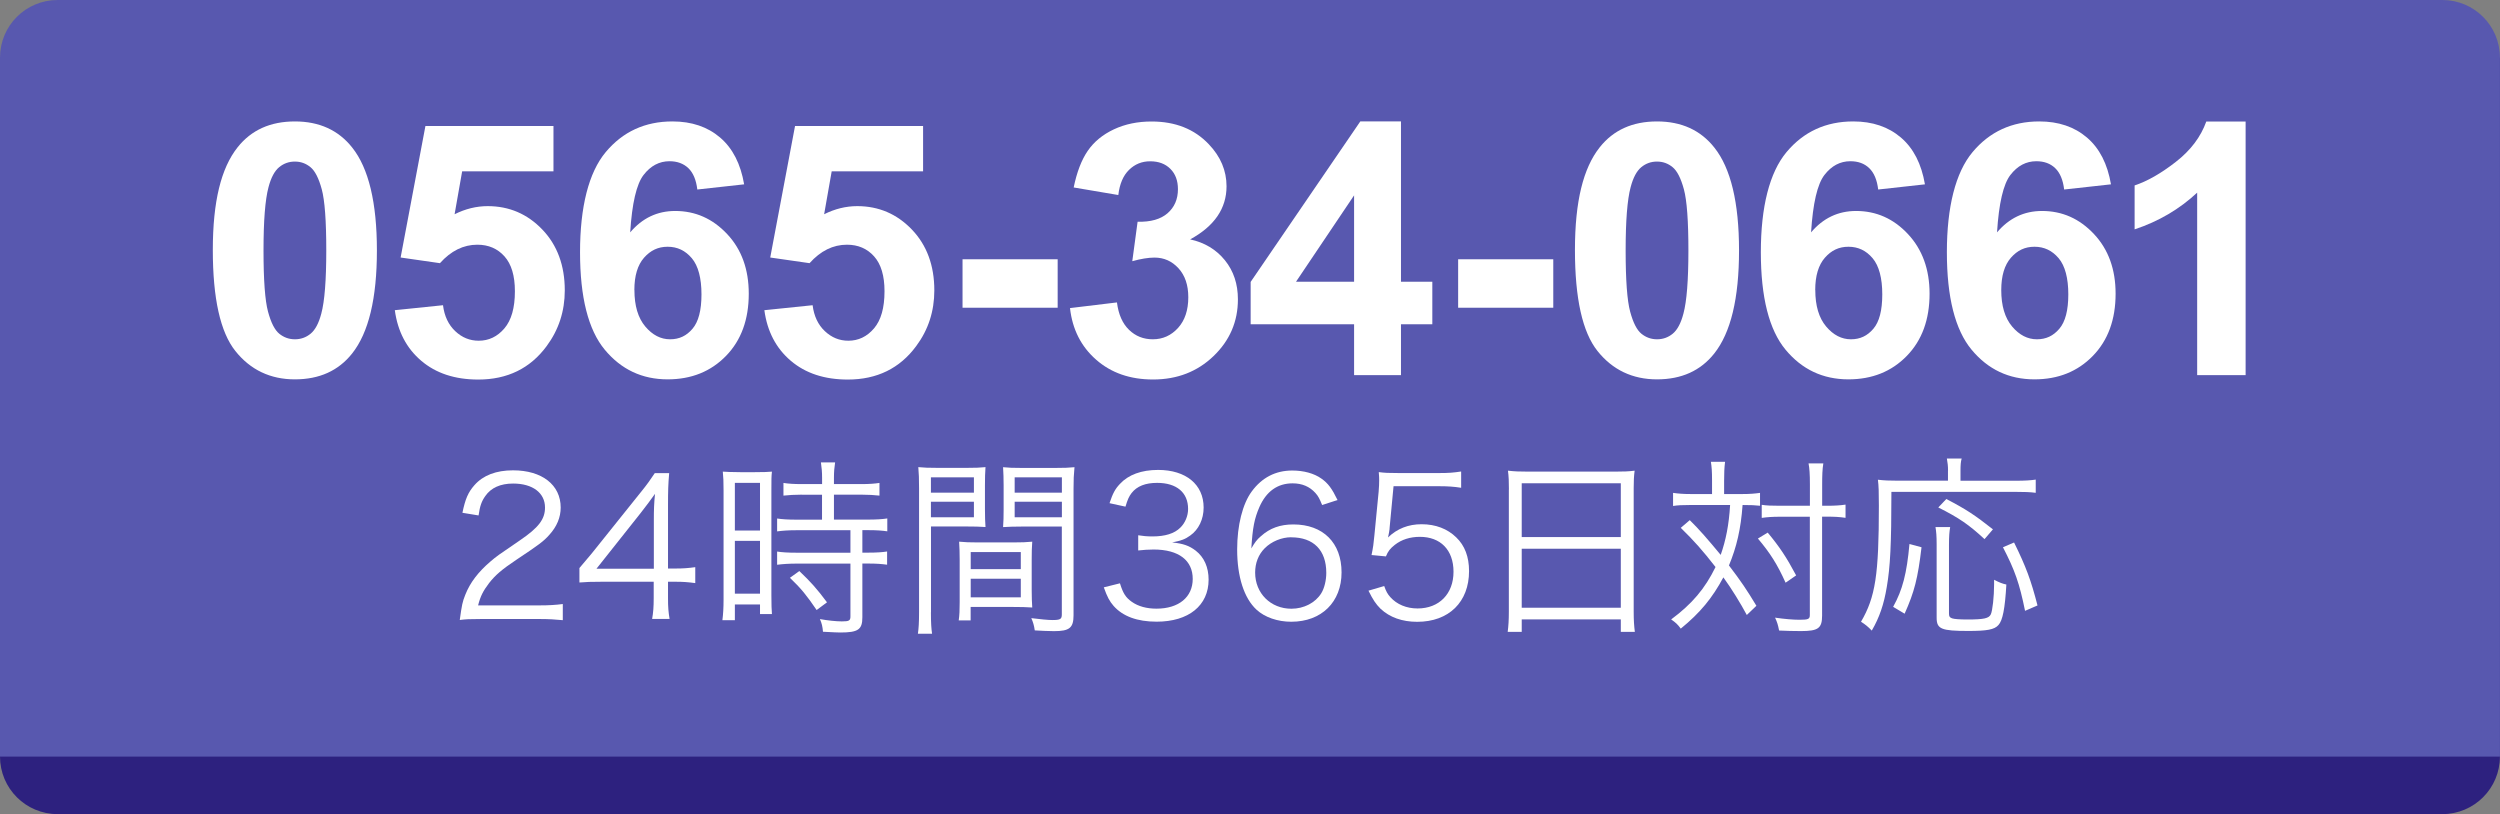 <?xml version="1.0" encoding="UTF-8"?>
<svg id="_レイヤー_2" data-name="レイヤー 2" xmlns="http://www.w3.org/2000/svg" xmlns:xlink="http://www.w3.org/1999/xlink" viewBox="0 0 366.87 119.48">
  <rect x="0" y="0" width="366.87" height="119.48" fill="#808080" stroke="none"/>
  <defs>
    <style>
      .cls-1 {
        fill: none;
      }

      .cls-2 {
        fill: #5858af;
      }

      .cls-3 {
        fill: #2d217f;
      }

      .cls-4 {
        fill: #fff;
      }

      .cls-5 {
        clip-path: url(#clippath);
      }
    </style>
    <clipPath id="clippath">
      <path class="cls-1" d="M8.45,0C3.78,0,0,3.78,0,8.45h0v102.57h0c0,4.67,3.78,8.45,8.45,8.45h349.96c4.67,0,8.45-3.78,8.45-8.45h0V8.45h0c0-4.67-3.78-8.45-8.45-8.45H8.45Z"/>
    </clipPath>
  </defs>
  <g id="_古瀬間聖苑" data-name="古瀬間聖苑">
    <g class="cls-5">
      <rect class="cls-3" y="8.45" width="366.87" height="111.03"/>
      <rect class="cls-2" width="366.87" height="111.03"/>
      <g>
        <path class="cls-4" d="M43.27,17.82c3.59,0,6.4,1.28,8.42,3.84,2.41,3.03,3.62,8.07,3.62,15.1s-1.21,12.06-3.64,15.12c-2.01,2.53-4.81,3.79-8.4,3.79s-6.52-1.39-8.73-4.16c-2.21-2.77-3.31-7.72-3.31-14.83s1.21-12.01,3.64-15.07c2.01-2.53,4.81-3.79,8.4-3.79ZM43.27,23.71c-.86,0-1.63.27-2.3.82-.67.55-1.2,1.53-1.57,2.95-.49,1.84-.73,4.93-.73,9.28s.22,7.34.66,8.97c.44,1.63.99,2.71,1.66,3.25.67.54,1.43.81,2.29.81s1.63-.27,2.3-.82c.67-.55,1.2-1.53,1.57-2.95.49-1.82.73-4.91.73-9.26s-.22-7.34-.66-8.97c-.44-1.63-.99-2.71-1.66-3.26-.67-.55-1.43-.82-2.29-.82Z"/>
        <path class="cls-4" d="M57.93,45.52l7.08-.73c.2,1.6.8,2.87,1.8,3.81.99.94,2.14,1.4,3.44,1.4,1.48,0,2.74-.6,3.77-1.81s1.54-3.02,1.54-5.45c0-2.28-.51-3.98-1.53-5.12-1.02-1.14-2.35-1.71-3.98-1.71-2.04,0-3.87.9-5.49,2.71l-5.77-.83,3.64-19.3h18.79v6.65h-13.4l-1.11,6.3c1.58-.79,3.2-1.19,4.86-1.19,3.15,0,5.83,1.15,8.02,3.44,2.19,2.29,3.29,5.27,3.29,8.93,0,3.05-.89,5.78-2.66,8.17-2.41,3.27-5.76,4.91-10.04,4.91-3.42,0-6.21-.92-8.37-2.76-2.16-1.84-3.45-4.31-3.87-7.41Z"/>
        <path class="cls-4" d="M109.21,27.05l-6.88.76c-.17-1.42-.61-2.46-1.32-3.14-.71-.67-1.63-1.01-2.76-1.01-1.5,0-2.77.67-3.81,2.02s-1.69,4.16-1.96,8.42c1.77-2.09,3.97-3.14,6.6-3.14,2.97,0,5.51,1.13,7.63,3.39,2.12,2.26,3.17,5.18,3.17,8.75,0,3.79-1.11,6.84-3.34,9.13-2.23,2.29-5.08,3.44-8.57,3.44-3.74,0-6.82-1.45-9.23-4.36-2.41-2.91-3.62-7.68-3.62-14.3s1.26-11.69,3.77-14.69c2.51-3,5.77-4.5,9.79-4.5,2.82,0,5.15.79,6.99,2.36,1.85,1.58,3.02,3.87,3.53,6.87ZM93.1,42.56c0,2.31.53,4.09,1.59,5.35,1.06,1.26,2.28,1.88,3.64,1.88s2.41-.51,3.29-1.54c.88-1.03,1.32-2.71,1.32-5.06s-.47-4.18-1.42-5.3-2.12-1.68-3.54-1.68-2.52.54-3.47,1.61c-.94,1.07-1.42,2.65-1.42,4.74Z"/>
        <path class="cls-4" d="M112.17,45.52l7.08-.73c.2,1.6.8,2.87,1.8,3.81,1,.94,2.14,1.4,3.44,1.4,1.48,0,2.74-.6,3.77-1.81,1.03-1.21,1.54-3.02,1.54-5.45,0-2.28-.51-3.98-1.53-5.12-1.02-1.14-2.35-1.71-3.98-1.71-2.04,0-3.87.9-5.49,2.71l-5.77-.83,3.64-19.3h18.79v6.65h-13.41l-1.11,6.3c1.58-.79,3.2-1.19,4.86-1.19,3.15,0,5.83,1.15,8.02,3.44,2.19,2.29,3.29,5.27,3.29,8.93,0,3.05-.88,5.78-2.66,8.17-2.41,3.27-5.76,4.91-10.04,4.91-3.42,0-6.21-.92-8.37-2.76s-3.45-4.31-3.87-7.41Z"/>
        <path class="cls-4" d="M141.25,45.16v-7.11h13.96v7.11h-13.96Z"/>
        <path class="cls-4" d="M157.03,45.21l6.88-.83c.22,1.75.81,3.09,1.77,4.02.96.93,2.12,1.39,3.49,1.39,1.47,0,2.7-.56,3.71-1.67,1-1.11,1.5-2.61,1.5-4.5,0-1.79-.48-3.2-1.44-4.25-.96-1.05-2.13-1.57-3.52-1.57-.91,0-2,.18-3.26.53l.78-5.79c1.92.05,3.39-.37,4.4-1.25s1.52-2.06,1.52-3.53c0-1.25-.37-2.24-1.11-2.98-.74-.74-1.73-1.11-2.96-1.11s-2.25.42-3.11,1.26c-.86.84-1.38,2.07-1.57,3.69l-6.55-1.11c.46-2.24,1.14-4.03,2.06-5.37s2.2-2.39,3.84-3.16c1.64-.77,3.49-1.15,5.53-1.15,3.49,0,6.29,1.11,8.4,3.34,1.74,1.82,2.6,3.88,2.6,6.17,0,3.25-1.78,5.85-5.34,7.79,2.12.46,3.82,1.48,5.1,3.06s1.91,3.5,1.91,5.74c0,3.25-1.19,6.03-3.57,8.32-2.38,2.29-5.34,3.44-8.88,3.44-3.36,0-6.14-.96-8.35-2.9-2.21-1.93-3.49-4.46-3.84-7.57Z"/>
        <path class="cls-4" d="M198.71,55.05v-7.46h-15.18v-6.22l16.09-23.55h5.97v23.52h4.6v6.25h-4.6v7.46h-6.88ZM198.71,41.34v-12.67l-8.52,12.67h8.52Z"/>
        <path class="cls-4" d="M213.98,45.16v-7.11h13.96v7.11h-13.96Z"/>
        <path class="cls-4" d="M243.16,17.82c3.59,0,6.4,1.28,8.42,3.84,2.41,3.03,3.62,8.07,3.62,15.1s-1.21,12.06-3.64,15.12c-2.01,2.53-4.81,3.79-8.4,3.79s-6.52-1.39-8.73-4.16c-2.21-2.77-3.31-7.72-3.31-14.83s1.21-12.01,3.64-15.07c2.01-2.53,4.81-3.79,8.4-3.79ZM243.16,23.71c-.86,0-1.63.27-2.3.82s-1.2,1.53-1.57,2.95c-.49,1.84-.73,4.93-.73,9.28s.22,7.34.66,8.97c.44,1.63.99,2.71,1.66,3.25.67.54,1.43.81,2.29.81s1.63-.27,2.3-.82c.67-.55,1.2-1.53,1.57-2.95.49-1.82.73-4.91.73-9.26s-.22-7.34-.66-8.97c-.44-1.63-.99-2.71-1.66-3.26s-1.43-.82-2.29-.82Z"/>
        <path class="cls-4" d="M282.5,27.05l-6.88.76c-.17-1.42-.61-2.46-1.32-3.14s-1.63-1.01-2.76-1.01c-1.5,0-2.77.67-3.81,2.02s-1.69,4.16-1.96,8.42c1.77-2.09,3.97-3.14,6.6-3.14,2.97,0,5.51,1.13,7.62,3.39s3.17,5.18,3.17,8.75c0,3.79-1.11,6.84-3.34,9.13s-5.08,3.44-8.57,3.44c-3.74,0-6.82-1.45-9.23-4.36-2.41-2.91-3.62-7.68-3.62-14.3s1.26-11.69,3.77-14.69,5.78-4.5,9.79-4.5c2.82,0,5.15.79,6.99,2.36,1.85,1.58,3.02,3.87,3.53,6.87ZM266.39,42.56c0,2.31.53,4.09,1.59,5.35,1.06,1.26,2.28,1.88,3.64,1.88s2.41-.51,3.29-1.54c.88-1.03,1.31-2.71,1.31-5.06s-.47-4.18-1.42-5.3-2.12-1.68-3.54-1.68-2.52.54-3.46,1.61c-.94,1.07-1.42,2.65-1.42,4.74Z"/>
        <path class="cls-4" d="M309.79,27.05l-6.88.76c-.17-1.42-.61-2.46-1.32-3.14s-1.63-1.01-2.76-1.01c-1.5,0-2.77.67-3.81,2.02s-1.69,4.16-1.96,8.42c1.77-2.09,3.97-3.14,6.6-3.14,2.97,0,5.51,1.13,7.63,3.39s3.17,5.18,3.17,8.75c0,3.79-1.11,6.84-3.34,9.13s-5.08,3.44-8.57,3.44c-3.74,0-6.82-1.45-9.23-4.36-2.41-2.91-3.62-7.68-3.62-14.3s1.26-11.69,3.77-14.69,5.78-4.5,9.79-4.5c2.82,0,5.15.79,6.99,2.36,1.85,1.58,3.02,3.87,3.53,6.87ZM293.68,42.56c0,2.31.53,4.09,1.59,5.35,1.06,1.26,2.28,1.88,3.64,1.88s2.41-.51,3.29-1.54c.88-1.03,1.32-2.71,1.32-5.06s-.47-4.18-1.42-5.3-2.12-1.68-3.54-1.68-2.52.54-3.46,1.61c-.94,1.07-1.42,2.65-1.42,4.74Z"/>
        <path class="cls-4" d="M329.54,55.05h-7.11v-26.78c-2.6,2.43-5.66,4.22-9.18,5.39v-6.45c1.85-.61,3.87-1.76,6.04-3.45,2.18-1.69,3.67-3.67,4.48-5.93h5.77v37.23Z"/>
      </g>
      <g>
        <path class="cls-4" d="M70.57,90.84c-1.77,0-2.2.03-3.1.14.31-2.23.39-2.65.82-3.72.7-1.77,1.89-3.32,3.66-4.84.99-.84,1.04-.87,4.31-3.1,2.79-1.89,3.72-3.13,3.72-4.84,0-2.14-1.8-3.52-4.68-3.52-1.86,0-3.24.62-4.08,1.83-.54.76-.79,1.44-.99,2.85l-2.37-.39c.42-2.03.84-3.01,1.77-4.06,1.27-1.44,3.18-2.17,5.66-2.17,4.25,0,6.99,2.14,6.99,5.46,0,1.44-.56,2.79-1.66,4-.84.96-1.58,1.49-4.79,3.63-2.23,1.49-3.13,2.28-4.06,3.46-.87,1.15-1.27,1.92-1.61,3.27h8.99c1.41,0,2.37-.06,3.44-.2v2.37c-1.13-.11-2.06-.17-3.46-.17h-8.56Z"/>
        <path class="cls-4" d="M85.02,83.37c.59-.68,1.24-1.46,1.83-2.17l7.13-8.9c.96-1.18,1.46-1.89,2.11-2.87h2.11c-.14,1.66-.17,2.54-.17,4.76v9.24h1.07c1.18,0,1.92-.06,2.93-.2v2.34c-1.04-.14-1.75-.2-2.96-.2h-1.04v2.42c0,1.35.06,2,.23,3.04h-2.56c.17-.99.23-1.77.23-3.04v-2.42h-7.55c-1.58,0-2.42.03-3.35.11v-2.11ZM95.95,76.3c0-1.49.03-2.39.17-3.83-.59.85-1.3,1.77-2.11,2.82l-6.48,8.17h8.42v-7.15Z"/>
        <path class="cls-4" d="M106.18,71.91c0-1.18-.03-1.97-.11-2.7q.59.06,2.59.08h2.08c1.44,0,1.92-.03,2.54-.08-.08.68-.08,1.13-.08,2.76v15.44c0,1.35.03,2.08.08,2.7h-1.75v-1.41h-3.69v2.31h-1.83c.11-.85.17-1.8.17-2.99v-16.11ZM107.84,77.85h3.69v-6.99h-3.69v6.99ZM107.84,87.12h3.69v-7.75h-3.69v7.75ZM117.67,72.59c-.99,0-2,.06-2.7.14v-1.86c.7.11,1.49.17,2.68.17h2.99v-.9c0-.87-.06-1.52-.17-2.28h2.08c-.11.73-.17,1.35-.17,2.28v.9h4c1.16,0,1.94-.06,2.68-.17v1.86c-.73-.08-1.61-.14-2.68-.14h-4v3.66h4.99c1.24,0,2.14-.06,2.84-.17v1.89c-.76-.11-1.58-.17-2.73-.17h-.93v3.3h.87c1.24,0,2.06-.06,2.76-.17v1.94c-.82-.11-1.58-.17-2.76-.17h-.87v7.89c0,1.8-.62,2.23-3.24,2.23-.45,0-.9-.03-2.54-.11-.06-.73-.17-1.24-.45-1.86,1.1.2,2.37.34,3.21.34,1.07,0,1.27-.11,1.27-.73v-7.75h-7.94c-1.04,0-2,.06-2.82.17v-1.94c.7.11,1.55.17,2.84.17h7.92v-3.3h-7.92c-1.16,0-2,.06-2.84.17v-1.89c.7.11,1.63.17,2.84.17h3.75v-3.66h-2.96ZM119.84,89.52c-1.46-2.14-2.25-3.13-3.92-4.73l1.38-.99c1.69,1.61,2.62,2.65,4.06,4.59l-1.52,1.13Z"/>
        <path class="cls-4" d="M136.61,89.85c0,1.58.06,2.42.17,3.15h-2.08c.11-.76.17-1.63.17-3.15v-18.2c0-1.38-.03-2.2-.11-3.1.79.08,1.52.11,2.96.11h4.03c1.41,0,2.08-.03,2.87-.11-.06.79-.08,1.63-.08,2.68v3.49c0,1.13.03,1.92.08,2.62-.76-.06-1.72-.08-2.84-.08h-5.16v12.59ZM136.61,72.3h6.31v-2.25h-6.31v2.25ZM136.61,75.91h6.31v-2.28h-6.31v2.28ZM151.4,86.59c0,1.07.03,1.83.08,2.56-.79-.06-1.72-.08-2.87-.08h-6.17v1.97h-1.75c.11-.76.14-1.49.14-2.65v-6.25c0-1.01-.03-1.83-.08-2.65.84.08,1.52.11,2.79.11h5.15c1.3,0,1.94-.03,2.79-.11-.06.79-.08,1.52-.08,2.65v4.45ZM142.45,83.52h7.35v-2.51h-7.35v2.51ZM142.45,87.66h7.35v-2.73h-7.35v2.73ZM157.54,90.28c0,1.86-.59,2.34-2.87,2.34-.59,0-2.11-.06-2.82-.11-.11-.76-.25-1.21-.51-1.8,1.32.17,2.51.28,3.1.28,1.16,0,1.38-.14,1.38-.82v-12.9h-5.77c-1.18,0-2.08.03-2.85.08.06-.73.08-1.58.08-2.62v-3.49c0-.99-.03-1.83-.08-2.68.79.08,1.44.11,2.87.11h4.65c1.46,0,2.14-.03,2.96-.11-.11,1.1-.14,1.83-.14,3.1v18.62ZM148.9,72.3h6.93v-2.25h-6.93v2.25ZM148.9,75.91h6.93v-2.28h-6.93v2.28Z"/>
        <path class="cls-4" d="M164.36,85.63c.45,1.46.85,2.06,1.72,2.68.96.68,2.2,1.01,3.63,1.01,3.27,0,5.32-1.69,5.32-4.37s-2-4.31-5.75-4.31c-.79,0-1.49.06-2.25.14v-2.23c.65.11,1.32.17,2.08.17,1.86,0,3.24-.42,4.11-1.3.7-.68,1.13-1.72,1.13-2.73,0-2.42-1.69-3.83-4.54-3.83-1.72,0-2.96.48-3.75,1.49-.39.51-.59.96-.9,2l-2.34-.51c.48-1.44.82-2.08,1.52-2.82,1.24-1.35,3.16-2.06,5.61-2.06,4.08,0,6.68,2.14,6.68,5.52,0,1.72-.73,3.24-1.97,4.11-.73.54-1.35.76-2.65,1.01,1.63.17,2.51.48,3.46,1.21,1.24.96,1.89,2.45,1.89,4.25,0,3.8-2.93,6.17-7.63,6.17-2.85,0-4.96-.79-6.31-2.31-.59-.68-.93-1.3-1.44-2.73l2.37-.59Z"/>
        <path class="cls-4" d="M194.02,74.11c-.37-.9-.56-1.3-.99-1.77-.84-.93-1.94-1.41-3.35-1.41-2.2,0-3.86,1.18-4.87,3.49-.73,1.69-.99,2.99-1.18,6.06.51-.87.79-1.27,1.41-1.8,1.32-1.18,2.82-1.72,4.76-1.72,4.37,0,7.07,2.7,7.07,7.04s-2.93,7.24-7.38,7.24c-2,0-3.89-.65-5.1-1.77-1.83-1.69-2.84-4.84-2.84-8.84,0-3.52.79-6.68,2.14-8.51,1.49-2.03,3.49-3.07,5.94-3.07,1.69,0,3.21.42,4.28,1.18.99.7,1.55,1.46,2.37,3.15l-2.25.73ZM189.49,78.84c-1.41,0-2.9.62-3.89,1.61-.93.93-1.41,2.17-1.41,3.58,0,3.04,2.28,5.3,5.32,5.3,1.83,0,3.52-.87,4.39-2.28.45-.73.73-1.89.73-2.99,0-3.32-1.86-5.21-5.15-5.21Z"/>
        <path class="cls-4" d="M203.92,77.6q-.06.51-.23,1.27c1.35-1.3,2.99-1.94,4.93-1.94,2.06,0,3.8.68,5.07,1.92,1.27,1.21,1.89,2.87,1.89,4.96,0,4.53-2.96,7.44-7.61,7.44-2.2,0-4.03-.65-5.38-1.92-.7-.7-1.1-1.3-1.77-2.65l2.31-.68c.28.79.48,1.16.9,1.63.96,1.07,2.37,1.66,4,1.66,3.16,0,5.27-2.14,5.27-5.38s-1.94-5.13-4.93-5.13c-1.44,0-2.68.39-3.69,1.18-.68.54-.99.93-1.3,1.69l-2.11-.2c.23-1.1.31-1.69.42-2.9l.62-6.37c.06-.82.08-1.16.08-1.69,0-.39,0-.51-.06-1.21.87.11,1.32.14,2.99.14h5.8c1.52,0,2.17-.06,3.3-.23v2.39c-1.07-.17-1.97-.23-3.3-.23h-6.62l-.59,6.23Z"/>
        <path class="cls-4" d="M221.43,71.83c0-1.13-.03-1.94-.14-2.76.9.11,1.72.14,3.01.14h12.68c1.29,0,2.08-.03,2.9-.14-.11.82-.14,1.52-.14,2.59v18.06c0,1.35.06,2.14.17,3.01h-2.06v-1.83h-14.54v1.83h-2.06c.11-.84.17-1.72.17-2.99v-17.91ZM223.31,78.81h14.54v-7.89h-14.54v7.89ZM223.31,89.18h14.54v-8.65h-14.54v8.65Z"/>
        <path class="cls-4" d="M251.24,70.61c0-1.55-.06-2.11-.17-2.84h2.08c-.11.87-.14,1.63-.14,2.84v1.89h2.68c1.07,0,1.8-.06,2.59-.17v1.89c-.7-.08-1.32-.11-2.56-.11-.25,3.49-.87,6.17-2,8.87,1.77,2.31,2.65,3.63,4.03,5.92l-1.41,1.35c-.9-1.69-2.25-3.89-3.44-5.52-1.61,3.01-3.38,5.18-6.25,7.52-.45-.62-.76-.9-1.41-1.35,3.07-2.28,4.96-4.51,6.51-7.69-1.86-2.39-3.13-3.83-5.1-5.75l1.32-1.13c1.38,1.35,2.65,2.82,4.54,5.1.76-2.17,1.21-4.42,1.38-7.32h-5.86c-1.18,0-1.8.03-2.51.14v-1.92c.79.11,1.52.17,2.59.17h3.13v-1.89ZM259.41,78.16c1.77,2.14,2.73,3.58,4.17,6.28l-1.55,1.07c-1.21-2.7-2.28-4.37-4.06-6.48l1.44-.87ZM261.18,75.83c-1.1,0-1.89.06-2.65.17v-1.92c.68.11,1.41.14,2.68.14h4.39v-3.15c0-1.49-.06-2.34-.2-3.07h2.17c-.14.87-.17,1.77-.17,3.07v3.15h.7c1.16,0,2.03-.06,2.73-.17v1.94c-.99-.14-1.61-.17-2.76-.17h-.68v14.51c0,1.86-.56,2.28-3.1,2.28-1.27,0-1.97-.03-3.21-.08-.17-.87-.28-1.21-.59-1.89,1.35.2,2.68.31,3.61.31,1.27,0,1.49-.11,1.49-.7v-14.42h-4.42Z"/>
        <path class="cls-4" d="M285.87,69.06c0-.65-.06-1.18-.17-1.77h2.17c-.14.51-.17.96-.17,1.8v1.46h8c1.49,0,2.31-.06,3.04-.17v1.94c-.82-.11-1.63-.14-3.04-.14h-18.14c0,7.8-.17,10.99-.68,13.97-.42,2.53-1.07,4.45-2.2,6.39-.56-.59-.96-.9-1.58-1.3,2.11-3.61,2.62-6.87,2.62-17.04,0-1.94-.03-2.93-.14-3.8.87.11,1.72.14,2.84.14h7.44v-1.49ZM277.82,89.04c1.38-2.48,2-4.9,2.39-9.21l1.77.48c-.54,4.56-1.04,6.53-2.48,9.75l-1.69-1.01ZM286.18,77.37c-.11.62-.17,1.32-.17,2.56v10.08c0,.45.08.59.45.73.31.11,1.13.17,2.28.17,2.42,0,3.13-.17,3.41-.76.25-.54.48-2.62.48-4.37v-.7c.82.42,1.18.56,1.8.7-.2,3.52-.54,5.27-1.16,5.94-.59.68-1.69.87-4.42.87-3.97,0-4.65-.28-4.65-1.94v-10.76c0-1.24-.06-1.89-.17-2.54h2.14ZM291.23,79.12c-2.28-2.11-3.75-3.13-6.79-4.65l1.18-1.24c2.93,1.52,4.2,2.37,6.84,4.45l-1.24,1.44ZM297.17,89.63c-.82-4.03-1.49-5.94-3.24-9.32l1.63-.7c1.75,3.55,2.48,5.52,3.44,9.24l-1.83.79Z"/>
      </g>
    </g>
  </g>
</svg>
